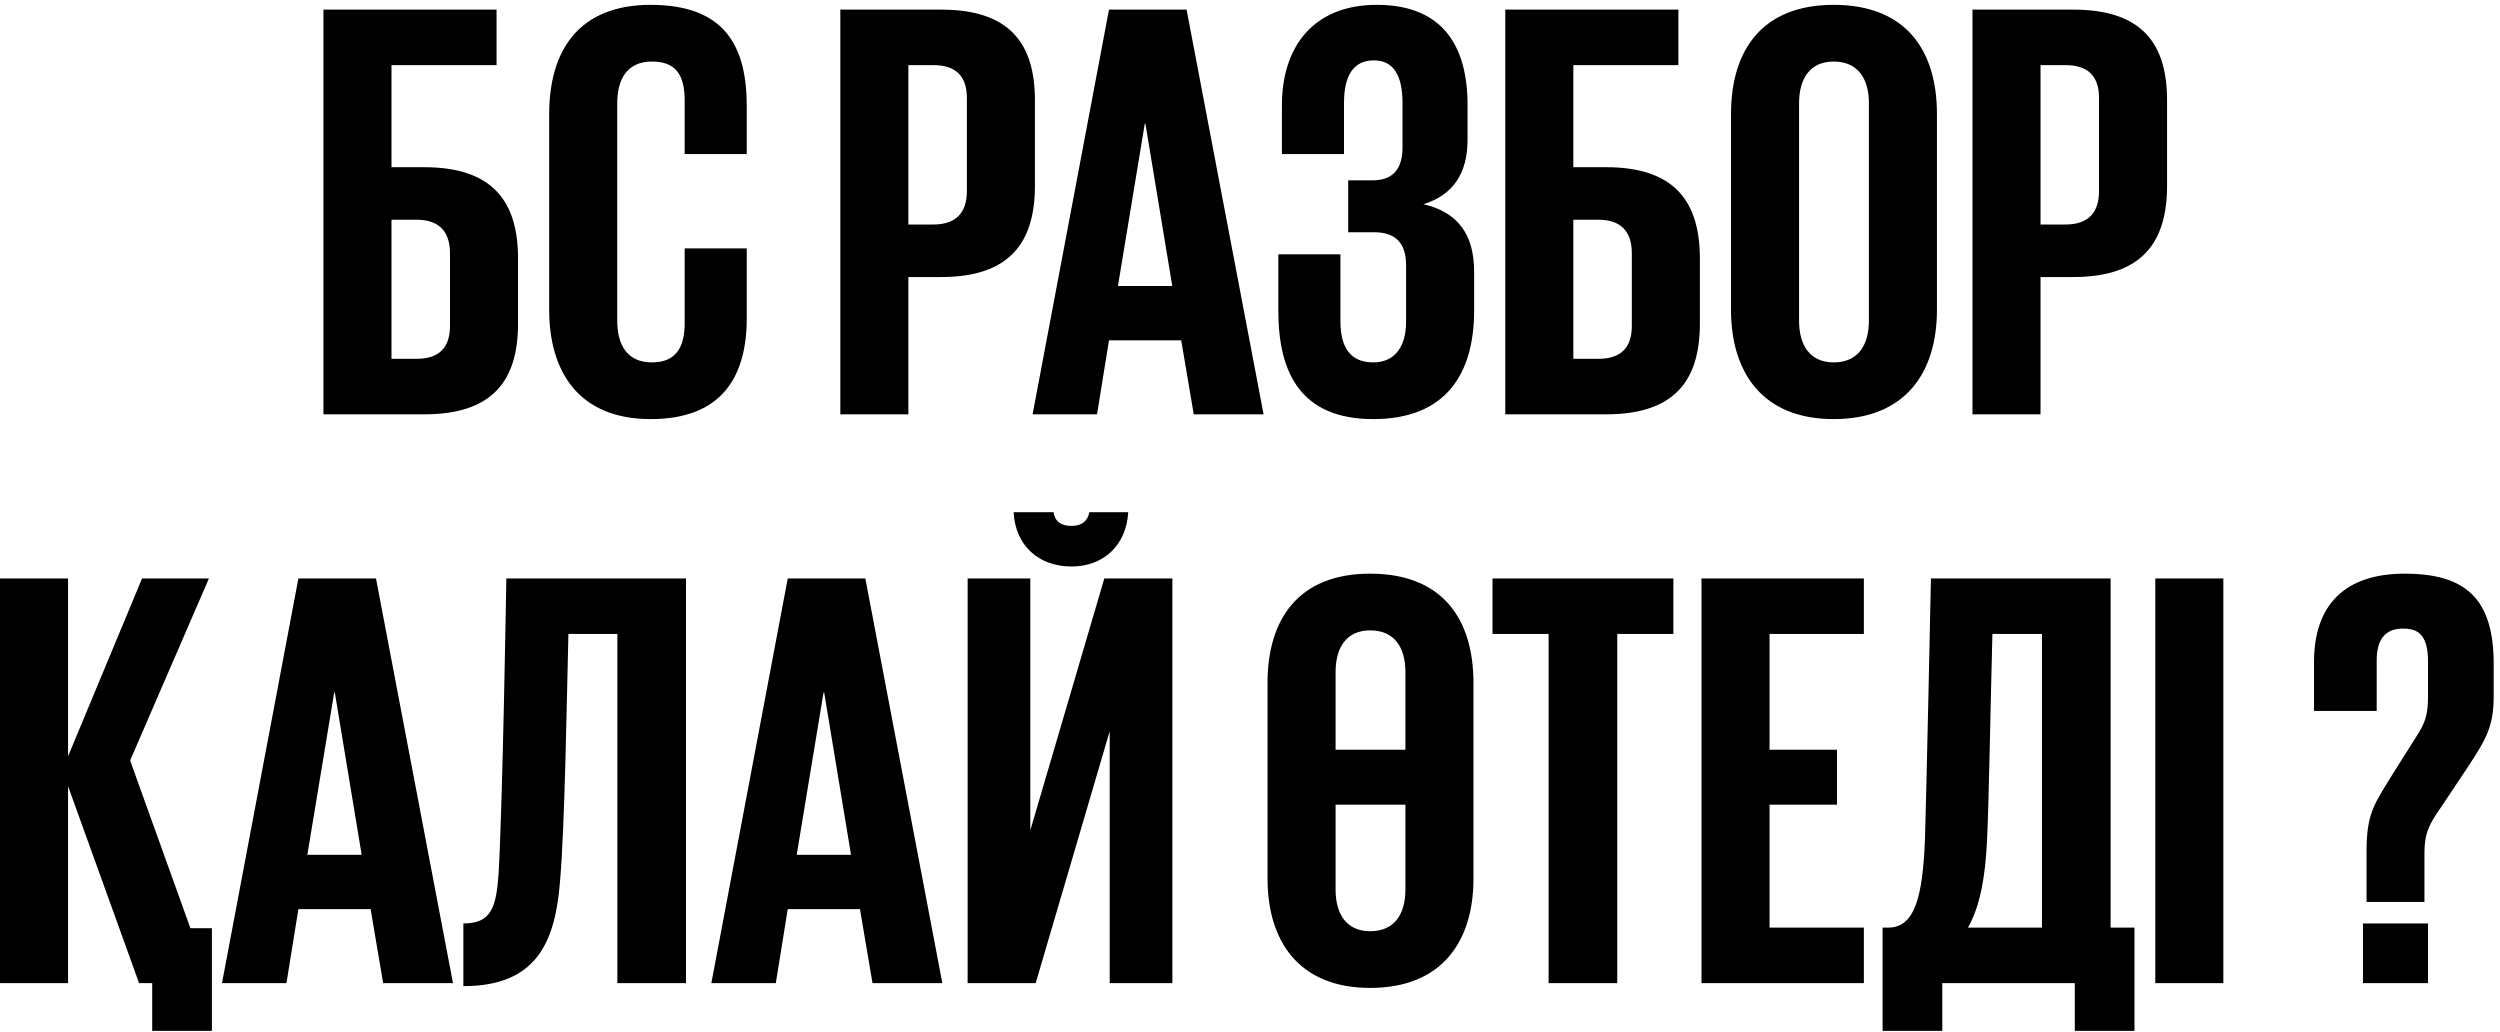<?xml version="1.0" encoding="UTF-8"?> <svg xmlns="http://www.w3.org/2000/svg" width="356" height="147" viewBox="0 0 356 147" fill="none"> <path d="M46.059 59V1.37H70.709V9.275H55.749V23.81H60.424C70.199 23.81 73.769 28.74 73.769 36.815V46.08C73.769 54.155 70.199 59 60.424 59H46.059ZM55.749 51.095H59.319C62.464 51.095 64.079 49.565 64.079 46.42V36.05C64.079 32.905 62.464 31.29 59.319 31.29H55.749V51.095ZM92.653 59.68C82.453 59.68 78.203 52.965 78.203 44.125V16.245C78.203 7.15 82.453 0.69 92.653 0.69C103.278 0.69 106.338 6.64 106.338 15.14V21.94H97.498V14.375C97.498 10.72 96.308 8.765 92.823 8.765C89.338 8.765 87.893 11.23 87.893 14.715V45.655C87.893 49.14 89.338 51.605 92.823 51.605C96.308 51.605 97.498 49.395 97.498 45.995V35.37H106.338V45.315C106.338 53.475 102.938 59.68 92.653 59.68ZM119.663 59V1.37H134.028C143.803 1.37 147.373 6.215 147.373 14.29V26.445C147.373 34.52 143.803 39.45 134.028 39.45H129.353V59H119.663ZM132.923 9.275H129.353V31.97H132.923C136.068 31.97 137.683 30.355 137.683 27.21V13.95C137.683 10.805 136.068 9.275 132.923 9.275ZM156.22 59H147.04L157.92 1.37H168.97L179.935 59H169.99L168.205 48.46H157.92L156.22 59ZM163.02 17.605L159.195 40.725H166.93L163.105 17.605H163.02ZM195.551 59.68C185.351 59.68 182.036 53.22 182.036 44.295V36.22H190.876V45.74C190.876 49.395 192.236 51.605 195.551 51.605C198.526 51.605 200.226 49.48 200.226 45.825V37.75C200.226 34.605 198.696 33.075 195.721 33.075H191.981V25.68H195.466C198.271 25.68 199.716 24.15 199.716 21.005V14.63C199.716 10.635 198.356 8.595 195.636 8.595C192.831 8.595 191.386 10.635 191.386 14.63V21.94H182.546V14.97C182.546 6.725 186.966 0.69 196.061 0.69C205.581 0.69 208.981 6.725 208.981 14.97V19.9C208.981 24.745 206.856 27.805 202.691 29.08C207.536 30.185 209.916 33.33 209.916 38.685V44.21C209.916 53.305 205.836 59.68 195.551 59.68ZM214.352 59V1.37H239.002V9.275H224.042V23.81H228.717C238.492 23.81 242.062 28.74 242.062 36.815V46.08C242.062 54.155 238.492 59 228.717 59H214.352ZM224.042 51.095H227.612C230.757 51.095 232.372 49.565 232.372 46.42V36.05C232.372 32.905 230.757 31.29 227.612 31.29H224.042V51.095ZM261.116 51.605C264.601 51.605 266.131 49.14 266.131 45.655V14.715C266.131 11.23 264.601 8.765 261.116 8.765C257.716 8.765 256.186 11.23 256.186 14.715V45.655C256.186 49.14 257.716 51.605 261.116 51.605ZM261.116 59.68C250.916 59.68 246.496 52.965 246.496 44.125V16.245C246.496 7.15 250.916 0.69 261.116 0.69C271.401 0.69 275.821 7.15 275.821 16.245V44.125C275.821 52.965 271.401 59.68 261.116 59.68ZM280.881 59V1.37H295.246C305.021 1.37 308.591 6.215 308.591 14.29V26.445C308.591 34.52 305.021 39.45 295.246 39.45H290.571V59H280.881ZM294.141 9.275H290.571V31.97H294.141C297.286 31.97 298.901 30.355 298.901 27.21V13.95C298.901 10.805 297.286 9.275 294.141 9.275ZM19.806 140L9.691 111.95V140H0.001V82.37H9.691V107.7L20.231 82.37H29.751L18.531 108.295L27.116 132.18H30.176V146.8H21.676V140H19.806ZM40.791 140H31.611L42.491 82.37H53.541L64.506 140H54.561L52.776 129.46H42.491L40.791 140ZM47.591 98.605L43.766 121.725H51.501L47.676 98.605H47.591ZM65.982 140.425V131.5C69.977 131.5 70.657 129.205 70.997 124.445C71.592 114.16 72.102 82.455 72.102 82.37H97.687V140H87.912V90.275H80.942C80.687 100.475 80.432 117.475 79.752 125.465C79.072 134.135 76.437 140.425 65.982 140.425ZM110.475 140H101.295L112.175 82.37H123.225L134.19 140H124.245L122.46 129.46H112.175L110.475 140ZM117.275 98.605L113.45 121.725H121.185L117.36 98.605H117.275ZM137.791 140V82.37H146.716V118.24L157.256 82.37H166.946V140H158.021V104.13L147.481 140H137.791ZM155.131 72.935H160.656C160.401 77.695 157.086 80.67 152.581 80.67C147.906 80.67 144.591 77.695 144.336 72.935H150.031C150.201 74.21 151.051 74.89 152.581 74.89C154.026 74.89 154.876 74.21 155.131 72.935ZM195.117 140.68C184.917 140.68 180.497 133.965 180.497 125.125V97.245C180.497 88.15 184.917 81.69 195.117 81.69C205.402 81.69 209.822 88.15 209.822 97.245V125.125C209.822 133.965 205.402 140.68 195.117 140.68ZM195.117 132.605C198.602 132.605 200.132 130.14 200.132 126.655V114.585H190.187V126.655C190.187 130.14 191.717 132.605 195.117 132.605ZM200.132 106.765V95.715C200.132 92.23 198.602 89.765 195.117 89.765C191.717 89.765 190.187 92.23 190.187 95.715V106.765H200.132ZM212.532 90.275V82.37H238.287V90.275H230.297V140H220.522V90.275H212.532ZM242.294 140V82.37H265.414V90.275H251.984V106.765H261.589V114.585H251.984V132.095H265.414V140H242.294ZM280.235 132.095H290.775V90.275H283.72C283.465 99.625 283.21 114.67 282.955 119.685C282.7 124.785 282.02 128.95 280.235 132.095ZM268.08 146.8V132.095H268.845C272.67 132.095 273.775 127.76 274.115 119.6C274.37 111.1 274.965 82.37 274.965 82.37H300.55V132.095H303.95V146.8H295.45V140H276.58V146.8H268.08ZM306.914 140V82.37H316.604V140H306.914ZM345.241 128.44H336.996V121.3C336.996 115.775 338.101 114.5 340.651 110.335L344.136 104.81C345.411 102.855 345.751 101.665 345.751 99.03V94.185C345.751 90.19 344.136 89.51 342.181 89.51C340.141 89.51 338.441 90.53 338.441 94.015V101.24H329.516V94.27C329.516 86.11 333.936 81.69 342.436 81.69C351.191 81.69 355.101 85.345 355.101 94.525V99.115C355.101 103.365 354.081 105.15 351.531 109.06L347.621 114.925C346.006 117.22 345.241 118.58 345.241 121.385V128.44ZM336.486 140V131.5H345.751V140H336.486Z" fill="black"></path> </svg> 